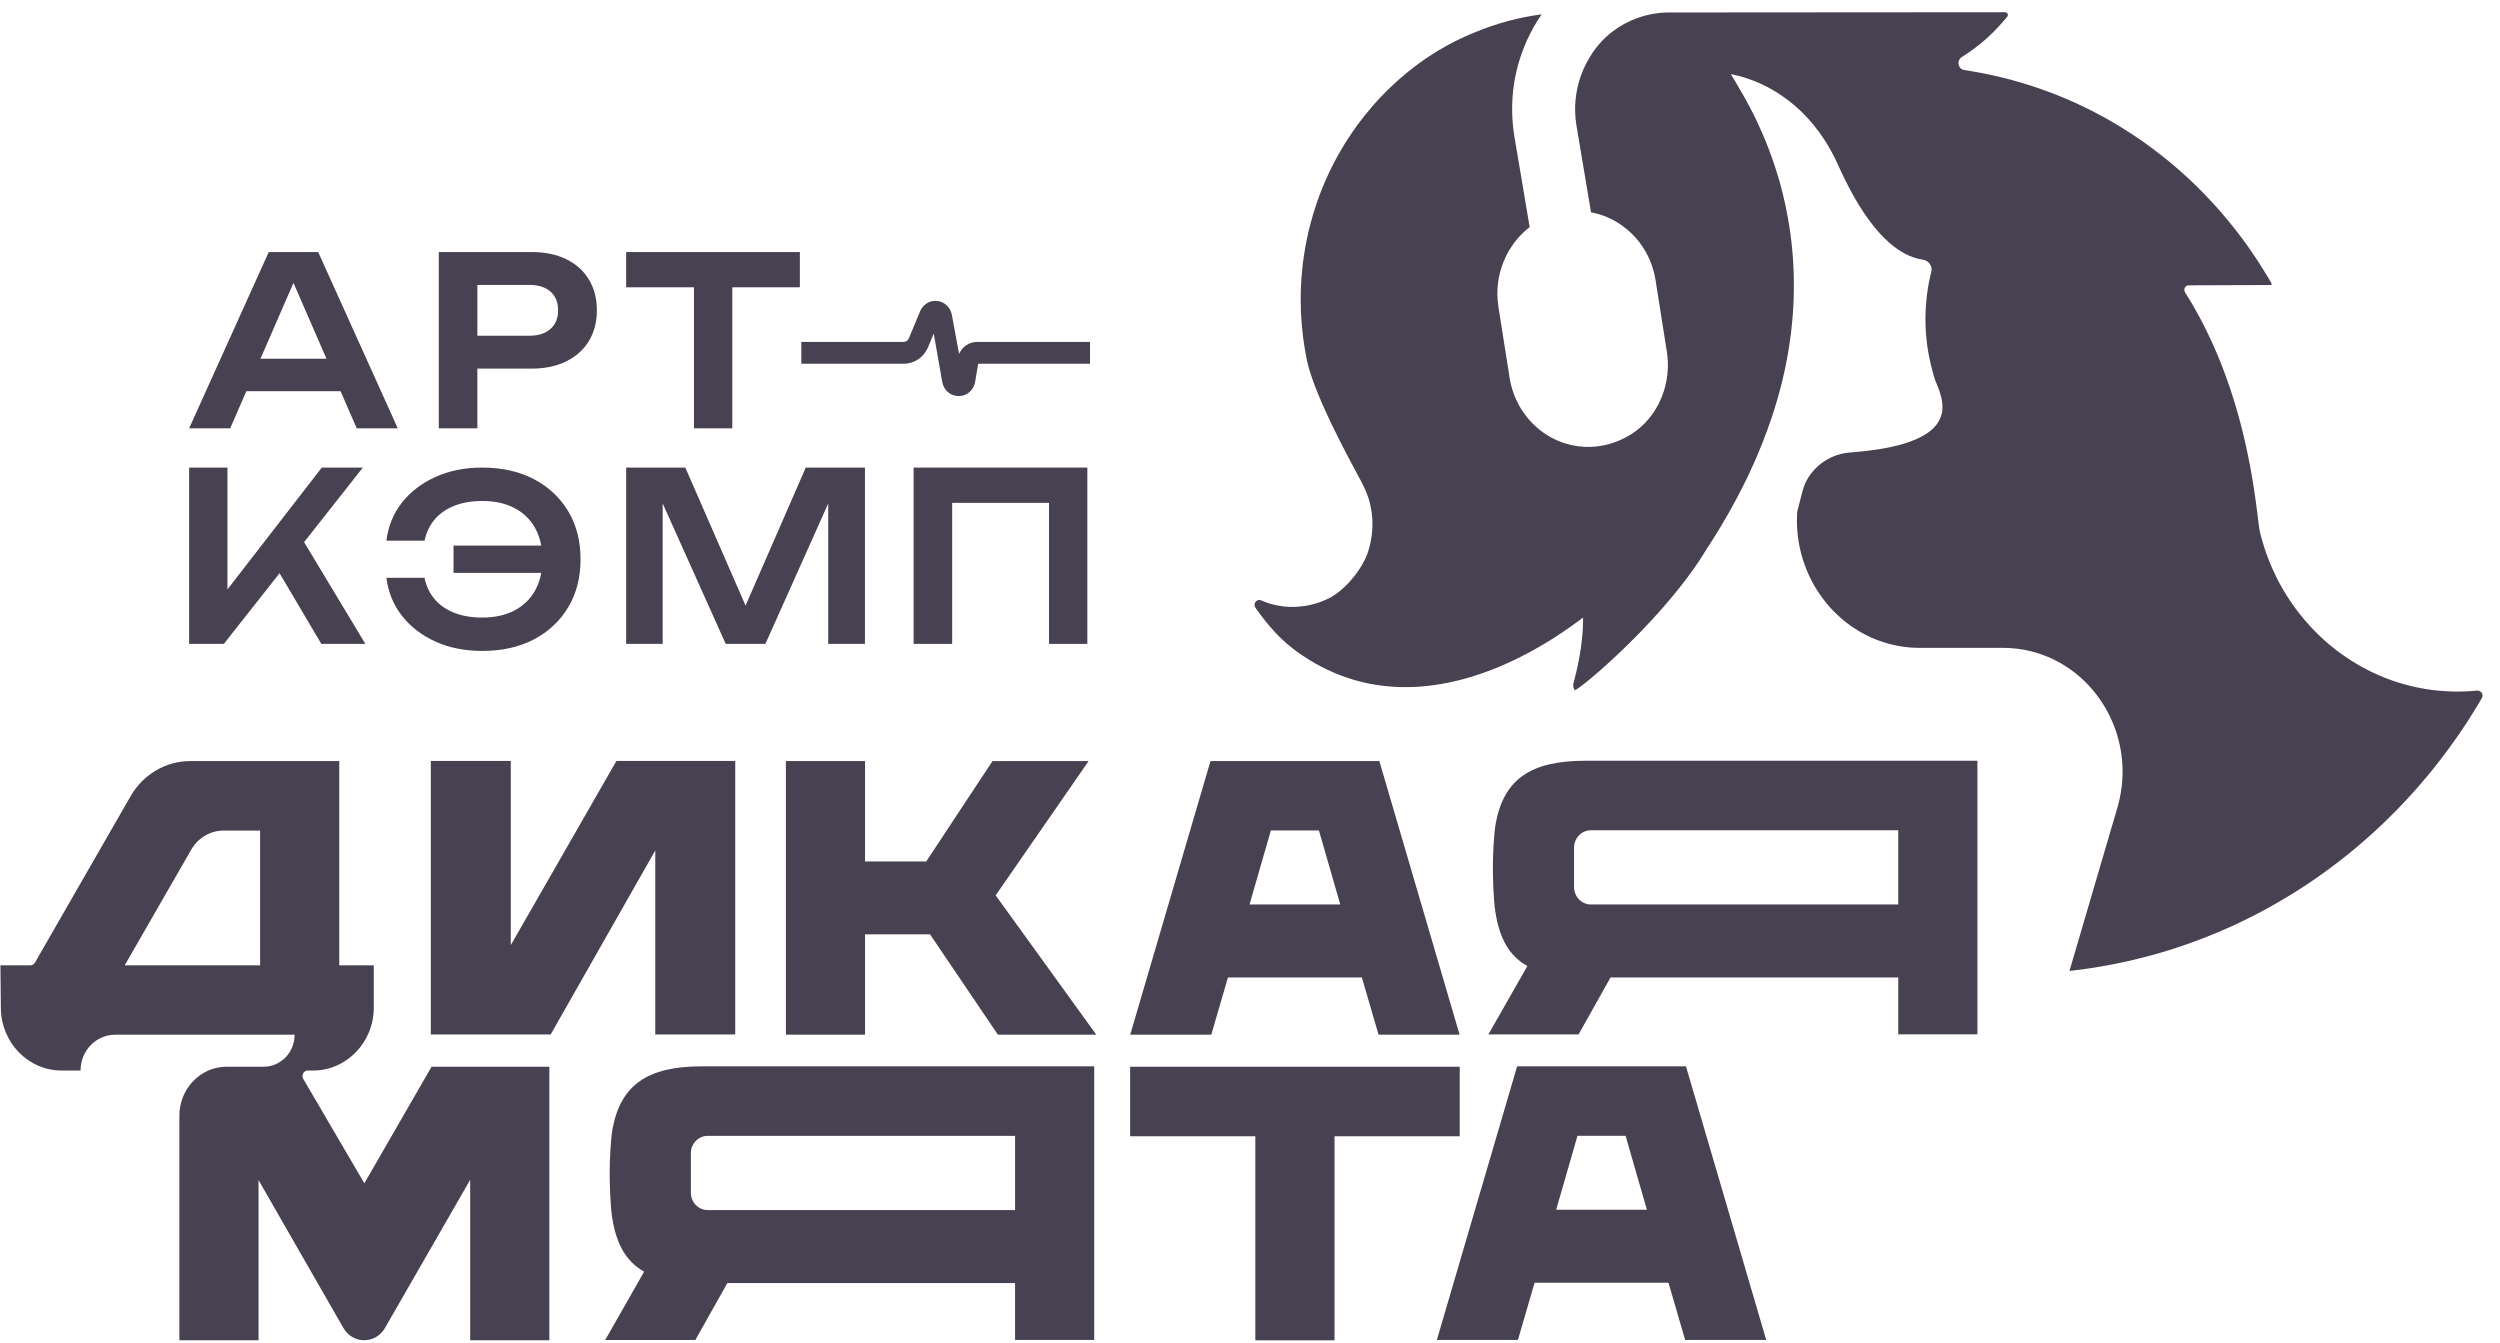 <?xml version="1.0" encoding="UTF-8"?> <svg xmlns="http://www.w3.org/2000/svg" width="121" height="65" viewBox="0 0 121 65" fill="none"><g clip-path="url(#clip0_12_370)"><path d="M120.145 33.729V33.731C120.139 33.754 120.13 33.773 120.117 33.795C120.09 33.839 120.065 33.884 120.038 33.928C119.998 33.996 119.958 34.063 119.92 34.129C119.88 34.193 119.841 34.258 119.801 34.322C119.76 34.391 119.717 34.459 119.674 34.528C119.633 34.595 119.591 34.661 119.548 34.728C119.504 34.799 119.458 34.869 119.414 34.938C119.369 35.007 119.323 35.075 119.278 35.144C119.231 35.215 119.183 35.288 119.134 35.359C119.087 35.432 119.038 35.502 118.989 35.573C118.937 35.648 118.885 35.723 118.832 35.796C118.78 35.87 118.729 35.943 118.675 36.017C118.619 36.095 118.563 36.173 118.505 36.252C118.449 36.328 118.393 36.405 118.333 36.481C118.274 36.564 118.212 36.645 118.148 36.727C118.088 36.808 118.024 36.888 117.962 36.968C117.894 37.055 117.826 37.139 117.758 37.225C117.688 37.309 117.62 37.393 117.551 37.478C117.475 37.57 117.4 37.66 117.323 37.749C117.249 37.84 117.172 37.927 117.095 38.016C117.011 38.114 116.927 38.211 116.841 38.306C116.755 38.402 116.669 38.496 116.582 38.591C116.488 38.694 116.393 38.796 116.295 38.898C116.199 39 116.102 39.103 116.002 39.203C115.893 39.314 115.784 39.425 115.672 39.534C115.561 39.645 115.449 39.754 115.335 39.863C115.208 39.983 115.081 40.103 114.952 40.221C114.821 40.342 114.688 40.46 114.555 40.578C114.407 40.71 114.256 40.839 114.105 40.966C113.95 41.099 113.792 41.228 113.634 41.357C113.455 41.501 113.273 41.644 113.089 41.783C112.898 41.928 112.706 42.073 112.512 42.212C112.289 42.373 112.064 42.531 111.836 42.684C111.595 42.848 111.352 43.006 111.107 43.161C110.82 43.341 110.528 43.518 110.232 43.686H110.231C109.911 43.872 109.591 44.05 109.262 44.22C108.867 44.427 108.466 44.623 108.061 44.81C107.592 45.023 107.117 45.224 106.635 45.411C106.635 45.411 106.634 45.411 106.632 45.411C106.632 45.411 106.631 45.412 106.629 45.411C105.981 45.662 105.327 45.888 104.656 46.087C103.613 46.397 102.542 46.642 101.451 46.818C101.448 46.818 101.446 46.818 101.443 46.819C101.02 46.889 100.593 46.947 100.162 46.994L100.19 46.896L100.343 46.378L100.353 46.344L100.522 45.766L100.684 45.213L100.854 44.633L101.019 44.075L101.189 43.493L101.353 42.936L101.524 42.352L101.689 41.792L101.86 41.21L102.024 40.652L102.194 40.071L102.359 39.511L102.478 39.104C102.494 39.047 102.511 38.989 102.526 38.932C102.574 38.75 102.613 38.567 102.644 38.385C102.677 38.199 102.699 38.012 102.713 37.828C102.728 37.654 102.734 37.48 102.733 37.307C102.731 37.129 102.722 36.953 102.706 36.778C102.691 36.611 102.669 36.447 102.639 36.282C102.61 36.114 102.573 35.947 102.528 35.782C102.488 35.624 102.44 35.47 102.387 35.316C102.331 35.158 102.269 35.004 102.2 34.85C102.136 34.705 102.066 34.56 101.989 34.421C101.909 34.274 101.824 34.131 101.733 33.992C101.644 33.857 101.553 33.727 101.455 33.601C101.353 33.469 101.245 33.342 101.132 33.219C101.023 33.1 100.909 32.985 100.791 32.874C100.666 32.759 100.536 32.649 100.403 32.545C100.273 32.445 100.138 32.349 99.999 32.258C99.851 32.163 99.699 32.074 99.542 31.993C99.388 31.911 99.231 31.84 99.07 31.773C98.897 31.702 98.721 31.64 98.538 31.585H98.536C98.356 31.533 98.172 31.488 97.985 31.452H97.983C97.775 31.413 97.563 31.386 97.346 31.372H97.344C97.211 31.361 97.077 31.357 96.939 31.357H95.559L95.557 31.358H92.931C92.84 31.358 92.751 31.357 92.663 31.352C92.518 31.346 92.375 31.333 92.234 31.317C92.099 31.302 91.966 31.28 91.836 31.255C91.717 31.233 91.599 31.206 91.484 31.177C91.37 31.148 91.259 31.115 91.148 31.079C91.046 31.047 90.947 31.012 90.848 30.972C90.748 30.935 90.651 30.894 90.555 30.851C90.466 30.811 90.377 30.768 90.291 30.724C90.203 30.679 90.115 30.632 90.03 30.581C89.95 30.535 89.871 30.487 89.795 30.437C89.715 30.386 89.638 30.334 89.561 30.279C89.489 30.228 89.417 30.174 89.348 30.119C89.275 30.063 89.204 30.004 89.135 29.946C89.07 29.89 89.007 29.831 88.943 29.771C88.877 29.712 88.812 29.649 88.75 29.585C88.691 29.523 88.632 29.462 88.575 29.398C88.517 29.331 88.459 29.264 88.401 29.195C88.347 29.129 88.294 29.062 88.242 28.993C88.189 28.923 88.137 28.851 88.087 28.777C88.036 28.707 87.989 28.634 87.943 28.561C87.894 28.485 87.848 28.408 87.802 28.33C87.76 28.253 87.717 28.175 87.677 28.096C87.634 28.015 87.594 27.934 87.556 27.85C87.517 27.768 87.482 27.685 87.448 27.601C87.411 27.512 87.375 27.423 87.344 27.333C87.311 27.245 87.282 27.158 87.255 27.069C87.224 26.974 87.198 26.878 87.173 26.781C87.147 26.687 87.126 26.591 87.106 26.496V26.495C87.084 26.39 87.065 26.288 87.048 26.183C87.032 26.081 87.017 25.977 87.007 25.872C86.994 25.761 86.985 25.647 86.979 25.534C86.973 25.422 86.97 25.308 86.97 25.195C86.97 25.071 86.973 24.948 86.981 24.823C86.982 24.807 86.982 24.79 86.984 24.775L87.083 24.387L87.204 23.919L87.231 23.815C87.263 23.69 87.302 23.567 87.35 23.448C87.398 23.331 87.454 23.219 87.522 23.114C87.885 22.54 88.448 22.133 89.095 21.973C89.214 21.942 89.338 21.921 89.463 21.909C89.503 21.904 89.544 21.901 89.584 21.898C89.653 21.89 89.724 21.884 89.796 21.878C89.883 21.87 89.969 21.862 90.052 21.855C90.209 21.84 90.358 21.823 90.504 21.804C90.519 21.802 90.532 21.8 90.547 21.798C90.704 21.778 90.853 21.757 90.997 21.732C91.173 21.704 91.338 21.674 91.494 21.64C91.702 21.596 91.893 21.549 92.07 21.498C92.321 21.426 92.543 21.346 92.736 21.26C93.384 20.978 93.729 20.634 93.892 20.279C93.957 20.135 93.994 19.989 94.009 19.845V19.843C94.021 19.727 94.017 19.609 94.004 19.495C93.994 19.396 93.976 19.297 93.952 19.203C93.927 19.106 93.899 19.012 93.868 18.923C93.837 18.833 93.803 18.749 93.772 18.669C93.732 18.571 93.695 18.483 93.665 18.407C93.653 18.373 93.642 18.344 93.633 18.315C93.617 18.262 93.6 18.206 93.582 18.145C93.557 18.059 93.532 17.964 93.507 17.863C93.488 17.787 93.467 17.708 93.448 17.627C93.445 17.613 93.442 17.6 93.439 17.587C93.415 17.49 93.395 17.393 93.375 17.295C93.356 17.2 93.338 17.105 93.322 17.01C93.304 16.909 93.29 16.806 93.276 16.704C93.261 16.604 93.25 16.504 93.241 16.405C93.229 16.299 93.22 16.193 93.213 16.087C93.206 15.983 93.2 15.878 93.197 15.773C93.192 15.661 93.191 15.549 93.191 15.437C93.191 15.325 93.192 15.219 93.197 15.109C93.201 14.991 93.207 14.873 93.217 14.755C93.225 14.638 93.235 14.523 93.25 14.407C93.262 14.283 93.278 14.16 93.297 14.037C93.315 13.913 93.336 13.79 93.359 13.667V13.666C93.386 13.534 93.414 13.402 93.447 13.271C93.46 13.208 93.475 13.146 93.491 13.084V13.079C93.492 13.028 93.488 12.978 93.475 12.932C93.451 12.843 93.404 12.764 93.339 12.702C93.271 12.636 93.182 12.589 93.083 12.572C93.079 12.57 93.073 12.569 93.069 12.569C92.955 12.552 92.842 12.527 92.731 12.495C92.629 12.466 92.53 12.431 92.431 12.388C92.337 12.348 92.243 12.303 92.152 12.253C92.067 12.206 91.984 12.156 91.901 12.101C91.82 12.047 91.739 11.989 91.66 11.929C91.587 11.871 91.514 11.811 91.442 11.748C91.368 11.684 91.296 11.617 91.226 11.547C91.159 11.481 91.093 11.414 91.028 11.345C90.961 11.274 90.896 11.2 90.832 11.123C90.769 11.051 90.708 10.976 90.649 10.901C90.587 10.823 90.526 10.743 90.467 10.66C90.408 10.582 90.352 10.502 90.295 10.422C90.238 10.337 90.18 10.251 90.125 10.165C90.07 10.081 90.017 9.996 89.964 9.912C89.909 9.822 89.856 9.73 89.803 9.639C89.751 9.548 89.699 9.46 89.652 9.371C89.597 9.274 89.547 9.179 89.498 9.086C89.448 8.99 89.399 8.897 89.353 8.805C89.301 8.702 89.252 8.601 89.205 8.503C89.157 8.401 89.111 8.303 89.066 8.208C89.032 8.137 89.001 8.066 88.97 7.997C88.956 7.963 88.941 7.931 88.924 7.897C88.877 7.794 88.828 7.693 88.778 7.595C88.725 7.488 88.669 7.383 88.612 7.283C88.556 7.178 88.497 7.078 88.438 6.982C88.373 6.873 88.305 6.769 88.237 6.667C88.167 6.563 88.098 6.463 88.025 6.367C87.945 6.258 87.864 6.152 87.781 6.052C87.695 5.947 87.608 5.847 87.521 5.75C87.42 5.638 87.318 5.534 87.216 5.433C87.105 5.325 86.994 5.223 86.883 5.128C86.751 5.013 86.618 4.907 86.488 4.809C86.339 4.697 86.191 4.596 86.046 4.504C85.864 4.388 85.686 4.286 85.516 4.197C85.507 4.193 85.497 4.188 85.488 4.184C85.246 4.059 85.018 3.961 84.812 3.883C84.281 3.681 83.895 3.612 83.781 3.595C83.777 3.595 83.772 3.593 83.768 3.593C83.768 3.595 83.769 3.595 83.771 3.596C83.859 3.729 83.95 3.878 84.043 4.038C84.087 4.116 84.133 4.197 84.179 4.28C84.213 4.336 84.247 4.393 84.282 4.451C84.314 4.504 84.346 4.559 84.378 4.616C84.427 4.7 84.476 4.787 84.523 4.876C84.596 5.005 84.667 5.138 84.738 5.275C84.806 5.408 84.876 5.545 84.945 5.686C85.005 5.812 85.067 5.942 85.128 6.076C85.189 6.206 85.248 6.339 85.307 6.476C85.361 6.6 85.414 6.727 85.466 6.856C85.519 6.985 85.571 7.117 85.621 7.251C85.668 7.374 85.714 7.498 85.759 7.625C85.805 7.752 85.849 7.881 85.892 8.013C85.932 8.134 85.972 8.258 86.01 8.384C86.049 8.508 86.087 8.635 86.124 8.765C86.158 8.887 86.192 9.009 86.223 9.133C86.257 9.259 86.29 9.386 86.319 9.517C86.348 9.636 86.377 9.757 86.402 9.882C86.431 10.007 86.456 10.136 86.481 10.265C86.505 10.384 86.529 10.506 86.549 10.628V10.63C86.572 10.755 86.592 10.883 86.611 11.011C86.631 11.134 86.649 11.257 86.665 11.381C86.683 11.508 86.697 11.636 86.711 11.766C86.725 11.889 86.739 12.011 86.749 12.137C86.761 12.266 86.771 12.396 86.78 12.527C86.789 12.651 86.796 12.776 86.802 12.904C86.808 13.034 86.814 13.165 86.816 13.298C86.822 13.423 86.823 13.552 86.823 13.681C86.826 13.814 86.824 13.95 86.822 14.084C86.82 14.213 86.817 14.343 86.813 14.474C86.808 14.61 86.802 14.747 86.795 14.885C86.786 15.018 86.777 15.152 86.767 15.286C86.757 15.426 86.743 15.566 86.728 15.706C86.715 15.843 86.701 15.981 86.684 16.119C86.666 16.263 86.647 16.409 86.625 16.554C86.606 16.695 86.583 16.836 86.56 16.979C86.539 17.103 86.517 17.229 86.493 17.355C86.49 17.369 86.488 17.382 86.486 17.396C86.484 17.407 86.481 17.419 86.478 17.43C86.452 17.577 86.421 17.724 86.39 17.873C86.39 17.876 86.388 17.879 86.388 17.882C86.374 17.952 86.357 18.021 86.341 18.092C86.322 18.175 86.302 18.258 86.285 18.341C86.284 18.342 86.284 18.343 86.284 18.345C86.262 18.441 86.238 18.534 86.214 18.629C86.2 18.686 86.185 18.742 86.17 18.799C86.17 18.801 86.168 18.802 86.168 18.804C86.139 18.917 86.109 19.031 86.077 19.144C86.069 19.17 86.062 19.198 86.055 19.224C86.049 19.247 86.041 19.268 86.035 19.292C85.99 19.451 85.941 19.614 85.89 19.774C85.837 19.945 85.781 20.116 85.723 20.288C85.665 20.457 85.606 20.625 85.544 20.796C85.479 20.975 85.411 21.156 85.34 21.337C85.339 21.34 85.337 21.345 85.335 21.348C85.267 21.521 85.196 21.698 85.124 21.872C85.044 22.063 84.963 22.254 84.876 22.446C84.793 22.633 84.707 22.82 84.618 23.009C84.522 23.209 84.423 23.411 84.319 23.616C84.219 23.815 84.115 24.014 84.008 24.213C83.893 24.428 83.773 24.645 83.65 24.862C83.531 25.072 83.408 25.282 83.28 25.494C83.177 25.666 83.07 25.839 82.961 26.012C82.927 26.066 82.893 26.119 82.859 26.173C82.799 26.269 82.737 26.366 82.673 26.464L82.671 26.455C82.6 26.578 82.525 26.698 82.448 26.821C82.304 27.051 82.152 27.28 81.991 27.508C81.825 27.742 81.652 27.977 81.473 28.209C81.278 28.463 81.073 28.716 80.865 28.963C80.657 29.213 80.442 29.459 80.226 29.699C79.993 29.961 79.756 30.214 79.522 30.458C79.284 30.706 79.049 30.944 78.819 31.169C78.565 31.42 78.318 31.655 78.084 31.872C77.83 32.108 77.59 32.323 77.373 32.513C77.074 32.774 76.816 32.985 76.618 33.139C76.427 33.286 76.29 33.381 76.223 33.412C76.194 33.37 76.171 33.326 76.159 33.275C76.14 33.211 76.139 33.137 76.159 33.061C76.174 33.007 76.187 32.953 76.201 32.898C76.233 32.777 76.264 32.65 76.295 32.518C76.325 32.391 76.355 32.257 76.381 32.123C76.408 31.997 76.432 31.869 76.454 31.739C76.478 31.609 76.499 31.476 76.517 31.34C76.537 31.213 76.553 31.086 76.565 30.957C76.581 30.825 76.593 30.692 76.602 30.558C76.609 30.433 76.615 30.305 76.618 30.18C76.621 30.083 76.623 29.987 76.621 29.89C76.472 30.002 76.253 30.166 75.973 30.362C75.733 30.531 75.448 30.724 75.124 30.93C74.858 31.096 74.563 31.273 74.247 31.448C74.004 31.584 73.748 31.719 73.479 31.852C73.464 31.86 73.449 31.868 73.433 31.874C73.173 32.001 72.902 32.127 72.62 32.245C72.377 32.348 72.127 32.446 71.871 32.538C71.633 32.625 71.388 32.705 71.14 32.78C71.137 32.781 71.134 32.781 71.131 32.782C70.908 32.849 70.68 32.91 70.448 32.963C70.226 33.017 70 33.063 69.77 33.101C69.77 33.101 69.77 33.101 69.769 33.101C69.564 33.138 69.356 33.169 69.146 33.192H69.145C68.939 33.216 68.732 33.233 68.524 33.244C68.333 33.255 68.141 33.258 67.948 33.256H67.947C67.753 33.256 67.561 33.249 67.366 33.233H67.364C67.184 33.221 67.005 33.205 66.825 33.178C66.641 33.156 66.459 33.124 66.274 33.088H66.273C66.1 33.054 65.925 33.014 65.752 32.967C65.575 32.92 65.398 32.867 65.22 32.807C65.052 32.752 64.882 32.689 64.714 32.62C64.683 32.608 64.65 32.596 64.62 32.582C64.475 32.52 64.331 32.456 64.186 32.386H64.185C64.015 32.303 63.845 32.214 63.676 32.119C63.495 32.017 63.315 31.907 63.135 31.789C62.996 31.699 62.858 31.604 62.721 31.502C62.681 31.473 62.641 31.444 62.602 31.412C62.599 31.412 62.599 31.41 62.599 31.41C62.372 31.237 62.159 31.052 61.956 30.851C61.955 30.85 61.953 30.85 61.953 30.848C61.625 30.525 61.326 30.174 61.047 29.802C61.047 29.802 61.046 29.802 61.045 29.801C60.949 29.677 60.856 29.549 60.766 29.421C60.732 29.373 60.718 29.322 60.72 29.272C60.723 29.198 60.758 29.129 60.813 29.087C60.865 29.044 60.933 29.025 61.005 29.047H61.007C61.017 29.048 61.027 29.053 61.038 29.058C61.119 29.093 61.2 29.127 61.285 29.155C61.378 29.191 61.474 29.222 61.57 29.247H61.572C61.656 29.27 61.743 29.29 61.831 29.305H61.832C61.919 29.324 62.006 29.338 62.096 29.348C62.177 29.359 62.26 29.367 62.344 29.371H62.345C62.428 29.374 62.512 29.376 62.597 29.374C62.671 29.374 62.746 29.369 62.822 29.365C62.824 29.365 62.829 29.365 62.832 29.363C62.913 29.359 62.996 29.35 63.079 29.337C63.156 29.33 63.233 29.316 63.31 29.301C63.389 29.287 63.468 29.268 63.548 29.247C63.623 29.228 63.697 29.205 63.773 29.181C63.85 29.156 63.927 29.128 64.004 29.096C64.076 29.069 64.149 29.038 64.222 29.003C64.259 28.988 64.296 28.969 64.333 28.95C64.37 28.932 64.407 28.912 64.444 28.89C64.512 28.852 64.58 28.808 64.648 28.76C64.715 28.713 64.782 28.662 64.849 28.607C64.913 28.555 64.975 28.501 65.037 28.443C65.101 28.385 65.164 28.323 65.225 28.259C65.285 28.196 65.343 28.132 65.399 28.066C65.461 27.997 65.52 27.926 65.577 27.852C65.631 27.781 65.686 27.707 65.736 27.633C65.792 27.552 65.846 27.469 65.896 27.386C65.947 27.302 65.992 27.219 66.035 27.135C66.084 27.04 66.127 26.943 66.162 26.85C66.181 26.802 66.198 26.755 66.213 26.709C66.229 26.655 66.245 26.604 66.26 26.55C66.293 26.438 66.319 26.326 66.34 26.216C66.365 26.101 66.383 25.988 66.396 25.874C66.412 25.745 66.421 25.616 66.424 25.49C66.43 25.357 66.427 25.225 66.418 25.095C66.409 24.942 66.39 24.791 66.363 24.643C66.335 24.477 66.295 24.314 66.248 24.156C66.184 23.95 66.104 23.747 66.01 23.556C66.002 23.54 65.995 23.525 65.988 23.509V23.508C65.967 23.456 65.837 23.217 65.643 22.855C65.526 22.64 65.388 22.38 65.235 22.09C65.114 21.86 64.985 21.608 64.852 21.346C64.725 21.096 64.596 20.834 64.466 20.566C64.351 20.325 64.236 20.08 64.126 19.835C64.015 19.591 63.91 19.346 63.812 19.107C63.719 18.882 63.633 18.662 63.556 18.449C63.478 18.231 63.409 18.023 63.352 17.825C63.309 17.674 63.274 17.53 63.246 17.394C63.24 17.363 63.234 17.334 63.228 17.303C63.195 17.138 63.164 16.97 63.139 16.801C63.113 16.649 63.091 16.494 63.071 16.339C63.051 16.186 63.034 16.032 63.021 15.878C63.006 15.736 62.994 15.594 62.986 15.451C62.975 15.309 62.968 15.165 62.963 15.02C62.958 14.885 62.955 14.751 62.955 14.616C62.953 14.574 62.953 14.534 62.953 14.493C62.953 14.398 62.955 14.301 62.956 14.206C62.959 14.077 62.962 13.949 62.969 13.821C62.975 13.689 62.983 13.559 62.993 13.429C63.001 13.304 63.013 13.182 63.026 13.059C63.036 12.93 63.051 12.803 63.067 12.677C63.083 12.556 63.1 12.435 63.119 12.316C63.137 12.192 63.158 12.068 63.181 11.945C63.202 11.825 63.224 11.707 63.249 11.589C63.274 11.465 63.301 11.342 63.329 11.221C63.357 11.103 63.385 10.988 63.416 10.871C63.447 10.749 63.48 10.626 63.517 10.505C63.531 10.451 63.546 10.398 63.562 10.344C63.582 10.282 63.601 10.217 63.622 10.154C63.66 10.03 63.7 9.909 63.743 9.786C63.783 9.668 63.825 9.55 63.869 9.434C63.916 9.31 63.965 9.185 64.015 9.064C64.064 8.943 64.114 8.823 64.167 8.705C64.222 8.578 64.28 8.451 64.339 8.327C64.398 8.204 64.459 8.081 64.521 7.96C64.587 7.83 64.655 7.7 64.727 7.573C64.796 7.446 64.868 7.32 64.944 7.196C65.022 7.059 65.105 6.926 65.191 6.794C65.275 6.661 65.361 6.53 65.451 6.4C65.536 6.274 65.624 6.152 65.713 6.029C65.725 6.012 65.737 5.995 65.75 5.98C65.852 5.841 65.959 5.704 66.067 5.569C66.187 5.419 66.311 5.272 66.438 5.126C66.567 4.977 66.7 4.832 66.836 4.689C66.989 4.529 67.145 4.371 67.307 4.217C67.475 4.056 67.647 3.9 67.823 3.749C68.025 3.573 68.234 3.403 68.447 3.242C68.625 3.105 68.805 2.973 68.988 2.848C69.044 2.809 69.102 2.77 69.16 2.733C69.457 2.535 69.764 2.351 70.077 2.182C70.454 1.975 70.843 1.791 71.238 1.626C71.278 1.609 71.32 1.592 71.36 1.575C71.889 1.353 72.434 1.166 72.991 1.017C73.522 0.874 74.066 0.767 74.615 0.695C74.61 0.7 74.606 0.706 74.603 0.712C74.536 0.81 74.471 0.91 74.409 1.009C74.279 1.216 74.161 1.428 74.054 1.642C73.953 1.84 73.861 2.041 73.779 2.246C73.695 2.451 73.62 2.659 73.555 2.869C73.493 3.065 73.439 3.264 73.393 3.465C73.346 3.667 73.308 3.873 73.276 4.08C73.247 4.274 73.225 4.471 73.21 4.667C73.195 4.869 73.188 5.072 73.188 5.274C73.188 5.466 73.194 5.659 73.209 5.852C73.222 6.051 73.242 6.251 73.272 6.45C73.281 6.513 73.291 6.577 73.302 6.642L73.365 7.02L73.431 7.401L73.466 7.609L73.561 8.17L73.658 8.751L73.751 9.304L73.847 9.876L73.939 10.419L74.034 10.982L74.035 10.994C73.825 11.155 73.631 11.339 73.458 11.539C73.307 11.713 73.173 11.9 73.053 12.099C72.952 12.266 72.864 12.444 72.788 12.627C72.714 12.803 72.652 12.986 72.604 13.173C72.558 13.343 72.526 13.516 72.504 13.694C72.482 13.872 72.471 14.053 72.473 14.235C72.474 14.406 72.486 14.579 72.511 14.752C72.514 14.783 72.519 14.813 72.523 14.844L72.593 15.289L72.674 15.801L72.756 16.328L72.836 16.831L72.917 17.351L72.996 17.844L73.064 18.28C73.069 18.304 73.073 18.33 73.077 18.355C73.105 18.522 73.145 18.684 73.192 18.841C73.244 19.014 73.308 19.181 73.382 19.341C73.455 19.505 73.54 19.662 73.633 19.811C73.738 19.979 73.855 20.137 73.984 20.285C74.115 20.442 74.262 20.587 74.418 20.719C74.6 20.877 74.797 21.015 75.005 21.133C75.244 21.271 75.495 21.381 75.758 21.461C76.153 21.587 76.573 21.645 77.002 21.628C77.551 21.608 78.116 21.466 78.669 21.179C78.854 21.084 79.029 20.974 79.192 20.85C79.49 20.624 79.749 20.356 79.967 20.056C80.103 19.867 80.221 19.666 80.322 19.456C80.409 19.277 80.481 19.09 80.541 18.898C80.591 18.737 80.631 18.57 80.66 18.401C80.69 18.242 80.709 18.079 80.718 17.915C80.727 17.768 80.729 17.619 80.721 17.47C80.714 17.322 80.699 17.172 80.675 17.023L80.609 16.601L80.539 16.158L80.471 15.728L80.4 15.277L80.331 14.837L80.258 14.377L80.187 13.93L80.129 13.559C80.123 13.525 80.119 13.491 80.111 13.459C80.085 13.307 80.049 13.16 80.005 13.016C79.959 12.86 79.904 12.709 79.841 12.564C79.777 12.417 79.706 12.275 79.626 12.141C79.539 11.989 79.44 11.845 79.335 11.708C79.222 11.564 79.101 11.43 78.972 11.303C78.818 11.152 78.651 11.015 78.475 10.894C78.265 10.745 78.04 10.621 77.805 10.518C77.551 10.408 77.283 10.327 77.006 10.275L76.98 10.117L76.892 9.597L76.799 9.048L76.711 8.518L76.618 7.96L76.526 7.421L76.431 6.852L76.338 6.303L76.304 6.1C76.283 5.975 76.267 5.847 76.255 5.722C76.239 5.533 76.233 5.343 76.237 5.156C76.243 4.955 76.261 4.755 76.291 4.557C76.32 4.361 76.362 4.166 76.416 3.974C76.474 3.765 76.548 3.561 76.634 3.361C76.723 3.156 76.826 2.958 76.945 2.764C76.989 2.689 77.037 2.615 77.087 2.543C77.131 2.479 77.177 2.414 77.222 2.353C77.278 2.279 77.338 2.207 77.397 2.137C77.594 1.91 77.811 1.706 78.043 1.529C78.404 1.253 78.802 1.035 79.224 0.882C79.722 0.699 80.252 0.604 80.79 0.604L84.5 0.601L89.952 0.597L92.993 0.595L95.221 0.594L96.891 0.592H97.055C97.146 0.592 97.202 0.686 97.174 0.765C97.169 0.781 97.162 0.794 97.152 0.807C97.096 0.874 97.04 0.942 96.983 1.006C96.905 1.098 96.825 1.187 96.745 1.274C96.658 1.37 96.569 1.461 96.479 1.552C96.369 1.661 96.258 1.765 96.146 1.866C96.013 1.984 95.88 2.096 95.743 2.204C95.556 2.353 95.366 2.49 95.172 2.619C95.1 2.666 95.026 2.714 94.952 2.76C94.863 2.815 94.814 2.898 94.798 2.987C94.779 3.075 94.797 3.169 94.847 3.245C94.891 3.318 94.967 3.373 95.067 3.389C95.095 3.393 95.125 3.398 95.153 3.402C95.326 3.429 95.499 3.458 95.671 3.49C95.822 3.516 95.972 3.545 96.123 3.576C96.27 3.605 96.416 3.637 96.561 3.671C96.692 3.7 96.822 3.731 96.952 3.764C97.082 3.795 97.211 3.829 97.341 3.862C97.456 3.895 97.571 3.927 97.686 3.961C97.803 3.993 97.918 4.028 98.033 4.065C98.14 4.095 98.248 4.129 98.353 4.164C98.462 4.199 98.57 4.236 98.677 4.273C98.776 4.307 98.875 4.342 98.973 4.379C99.073 4.414 99.173 4.45 99.272 4.49C99.366 4.524 99.461 4.561 99.555 4.599C99.65 4.636 99.745 4.675 99.84 4.716C99.93 4.753 100.02 4.79 100.109 4.831C100.203 4.87 100.294 4.909 100.386 4.952C100.473 4.991 100.561 5.03 100.646 5.072C100.735 5.113 100.824 5.155 100.913 5.199C100.999 5.24 101.084 5.282 101.168 5.324C101.257 5.369 101.344 5.413 101.43 5.46C101.514 5.502 101.597 5.547 101.678 5.591C101.765 5.639 101.853 5.686 101.939 5.734C102.02 5.78 102.101 5.826 102.183 5.873C102.269 5.922 102.353 5.971 102.437 6.024C102.52 6.071 102.601 6.122 102.683 6.173C102.768 6.223 102.853 6.277 102.936 6.332C103.018 6.382 103.1 6.435 103.181 6.489C103.266 6.544 103.35 6.6 103.434 6.659C103.517 6.713 103.598 6.769 103.678 6.826C103.765 6.886 103.851 6.947 103.937 7.01C104.02 7.068 104.101 7.128 104.181 7.189C104.267 7.252 104.352 7.316 104.436 7.384C104.518 7.445 104.601 7.509 104.684 7.577C104.771 7.645 104.858 7.715 104.944 7.784C105.027 7.853 105.108 7.921 105.19 7.991C105.277 8.063 105.364 8.138 105.45 8.215C105.534 8.287 105.617 8.362 105.7 8.437C105.789 8.517 105.878 8.597 105.965 8.679C106.049 8.759 106.133 8.838 106.216 8.918C106.305 9.002 106.392 9.09 106.478 9.176C106.564 9.261 106.648 9.346 106.731 9.435C106.821 9.525 106.91 9.619 106.996 9.714C107.083 9.804 107.168 9.896 107.249 9.99C107.331 10.08 107.413 10.172 107.493 10.264C107.5 10.272 107.508 10.281 107.514 10.289C107.599 10.387 107.684 10.485 107.765 10.586C107.856 10.692 107.943 10.8 108.027 10.907C108.114 11.011 108.197 11.117 108.277 11.224C108.367 11.337 108.453 11.451 108.537 11.566C108.622 11.678 108.704 11.792 108.784 11.906C108.87 12.026 108.954 12.147 109.034 12.268C109.119 12.388 109.199 12.508 109.275 12.628C109.36 12.754 109.441 12.882 109.518 13.01C109.599 13.136 109.676 13.261 109.75 13.389C109.816 13.498 109.88 13.608 109.944 13.718C109.956 13.74 109.951 13.764 109.936 13.78C109.928 13.789 109.916 13.795 109.901 13.795L105.928 13.81C105.792 13.812 105.707 13.934 105.727 14.06C105.731 14.094 105.741 14.127 105.762 14.16C105.809 14.235 105.857 14.31 105.901 14.385C105.966 14.489 106.03 14.594 106.092 14.7C106.157 14.812 106.222 14.923 106.284 15.037C106.346 15.146 106.407 15.255 106.465 15.365C106.529 15.482 106.589 15.6 106.65 15.718C106.709 15.833 106.765 15.946 106.821 16.061C106.881 16.184 106.938 16.305 106.994 16.428C107.05 16.547 107.106 16.667 107.157 16.786C107.215 16.913 107.269 17.041 107.323 17.168C107.375 17.292 107.425 17.415 107.475 17.539C107.527 17.671 107.579 17.802 107.627 17.934C107.676 18.063 107.723 18.19 107.768 18.318C107.818 18.454 107.866 18.589 107.91 18.724C107.956 18.857 108 18.989 108.041 19.119C108.086 19.261 108.13 19.4 108.172 19.538C108.213 19.674 108.253 19.809 108.29 19.944C108.333 20.088 108.372 20.233 108.41 20.373C108.447 20.513 108.483 20.651 108.517 20.787C108.555 20.936 108.59 21.082 108.624 21.226C108.657 21.37 108.69 21.509 108.719 21.647V21.649C108.753 21.801 108.784 21.95 108.812 22.095C108.843 22.242 108.871 22.386 108.898 22.527C108.927 22.682 108.954 22.834 108.981 22.981C109.006 23.133 109.031 23.279 109.053 23.421C109.08 23.581 109.102 23.734 109.124 23.881C109.148 24.039 109.169 24.188 109.188 24.329C109.21 24.498 109.231 24.655 109.249 24.798C109.269 24.97 109.289 25.12 109.305 25.251C109.333 25.476 109.355 25.638 109.376 25.724C109.376 25.726 109.376 25.727 109.377 25.729C109.414 25.889 109.457 26.047 109.503 26.201C109.55 26.372 109.603 26.538 109.66 26.703C109.718 26.87 109.78 27.034 109.845 27.195C109.916 27.373 109.993 27.549 110.074 27.721C110.157 27.899 110.244 28.073 110.337 28.244C110.441 28.435 110.55 28.624 110.666 28.808C110.787 29.002 110.916 29.194 111.052 29.38C111.21 29.6 111.378 29.815 111.555 30.02C111.76 30.262 111.979 30.496 112.207 30.716C112.58 31.08 112.98 31.412 113.405 31.71C113.406 31.71 113.408 31.711 113.41 31.713C113.959 32.1 114.546 32.43 115.167 32.697H115.168C115.565 32.867 115.974 33.013 116.394 33.127C116.622 33.19 116.853 33.245 117.087 33.291C117.268 33.327 117.452 33.359 117.638 33.383C117.72 33.394 117.803 33.405 117.885 33.414C117.951 33.421 118.014 33.428 118.079 33.432H118.08C118.212 33.445 118.344 33.455 118.477 33.46C118.591 33.466 118.705 33.471 118.82 33.471C118.859 33.472 118.899 33.472 118.939 33.472C119.005 33.472 119.07 33.472 119.137 33.469H119.138C119.233 33.468 119.326 33.465 119.419 33.46C119.51 33.456 119.6 33.45 119.689 33.442C119.757 33.437 119.823 33.431 119.89 33.425C119.904 33.424 119.919 33.424 119.932 33.425C120.08 33.436 120.181 33.585 120.147 33.729L120.145 33.729Z" fill="#474151"></path><path d="M53.06 50.078L48.19 43.336L52.688 36.837H48.037L44.83 41.694H41.868V36.837H38.037V50.078H41.868V45.222H45.013L48.298 50.078H53.06Z" fill="#474151"></path><path d="M29.651 54.618C29.548 55.164 29.509 56.227 29.509 56.768C29.509 57.272 29.533 58.286 29.624 58.894C29.823 60.225 30.306 61.058 31.176 61.548L29.291 64.856H33.655L35.203 62.101H49.129V64.852H52.96V51.611H33.961C31.339 51.611 30.05 52.511 29.65 54.618H29.651ZM49.13 54.975V58.568H34.252C33.803 58.568 33.437 58.189 33.437 57.723V55.82C33.437 55.354 33.803 54.975 34.252 54.975H49.13V54.975Z" fill="#474151"></path><path d="M72.398 39.827C72.295 40.373 72.256 41.436 72.256 41.978C72.256 42.481 72.28 43.495 72.371 44.103C72.57 45.434 73.053 46.267 73.923 46.758L72.038 50.066H76.402L77.95 47.31H91.876V50.061H95.707V36.821H76.708C74.086 36.821 72.797 37.72 72.397 39.827H72.398ZM91.876 40.184V43.777H76.999C76.55 43.777 76.184 43.398 76.184 42.933V41.029C76.184 40.563 76.549 40.185 76.999 40.185H91.876V40.184Z" fill="#474151"></path><path d="M70.65 51.631H54.699V54.995H60.759V64.872H64.591V54.995H70.65V51.631Z" fill="#474151"></path><path d="M31.716 41.16V50.068H35.586V36.828H29.836L24.721 45.745V36.828H20.852V50.068H26.652L31.716 41.16Z" fill="#474151"></path><path d="M66.721 50.077H70.644L66.76 36.837H58.587L54.703 50.077H58.626L59.433 47.309H65.914L66.722 50.077H66.721ZM61.509 40.196H63.837L64.869 43.777H60.477L61.509 40.196Z" fill="#474151"></path><path d="M81.562 64.853H85.485L81.601 51.612H73.428L69.544 64.853H73.467L74.274 62.085H80.755L81.562 64.853H81.562ZM76.35 54.972H78.678L79.71 58.552H75.318L76.35 54.972Z" fill="#474151"></path><path d="M20.888 51.628L17.635 57.272L14.669 52.203C14.58 52.026 14.704 51.814 14.897 51.814H15.15C16.774 51.814 18.091 50.449 18.091 48.766V46.723H16.42V36.836H9.207C8.023 36.836 6.927 37.481 6.321 38.536L1.694 46.586C1.645 46.671 1.557 46.723 1.461 46.723H0.021L0.041 48.797C0.058 50.468 1.37 51.814 2.983 51.814H3.899C3.899 50.856 4.649 50.079 5.574 50.079H14.26C14.26 50.935 13.59 51.629 12.765 51.629H10.971C9.707 51.629 8.682 52.691 8.682 54.001V64.869H12.513V57.117L16.621 64.275C16.831 64.642 17.212 64.867 17.624 64.868C18.037 64.869 18.42 64.644 18.631 64.276L22.757 57.101V64.869H26.588V51.629H20.888V51.628ZM12.59 46.723H6.036L9.255 41.124C9.584 40.551 10.18 40.2 10.823 40.2H12.589V46.723H12.59Z" fill="#474151"></path><path d="M47.291 16.549C46.906 16.549 46.569 16.784 46.419 17.13L46.072 15.25C46.007 14.884 45.724 14.609 45.367 14.567C45.336 14.563 45.304 14.561 45.273 14.561C44.951 14.561 44.66 14.76 44.532 15.068L43.986 16.383C43.944 16.484 43.848 16.549 43.742 16.549H38.784V17.605H43.742C44.255 17.605 44.718 17.289 44.921 16.801L45.193 16.145L45.604 18.482C45.675 18.888 46.002 19.171 46.405 19.171C46.803 19.169 47.129 18.883 47.197 18.476L47.343 17.605H52.757V16.549H47.29H47.291Z" fill="#474151"></path><path d="M13.007 12.199L9.154 20.731H11.141L11.923 18.934H16.484L17.266 20.731H19.252L15.4 12.199H13.007ZM12.606 17.364L14.204 13.691L15.801 17.364H12.606Z" fill="#474151"></path><path d="M27.418 12.551C26.942 12.316 26.379 12.199 25.727 12.199H21.238V20.731H23.104V17.841H25.727C26.379 17.841 26.942 17.722 27.418 17.483C27.893 17.244 28.258 16.914 28.51 16.493C28.762 16.072 28.889 15.581 28.889 15.02C28.889 14.459 28.762 13.966 28.51 13.541C28.258 13.116 27.893 12.786 27.418 12.551M26.645 15.919C26.399 16.139 26.061 16.249 25.629 16.249H23.105V13.791H25.629C26.061 13.791 26.399 13.899 26.645 14.116C26.89 14.332 27.012 14.634 27.012 15.02C27.012 15.407 26.89 15.699 26.645 15.919" fill="#474151"></path><path d="M30.306 13.905H33.588V20.731H35.443V13.905H38.713V12.199H30.306V13.905Z" fill="#474151"></path><path d="M17.562 22.631H15.575L11.009 28.527V22.631H9.154V31.164H10.834L13.53 27.744L15.553 31.164H17.683L14.718 26.238L17.562 22.631Z" fill="#474151"></path><path d="M25.837 23.189C25.127 22.817 24.296 22.631 23.345 22.631C22.504 22.631 21.75 22.781 21.084 23.081C20.418 23.38 19.876 23.794 19.459 24.32C19.042 24.847 18.79 25.463 18.702 26.169H20.546C20.634 25.767 20.799 25.424 21.04 25.14C21.281 24.855 21.598 24.635 21.989 24.48C22.381 24.325 22.829 24.247 23.334 24.247C23.941 24.247 24.462 24.36 24.898 24.588C25.333 24.815 25.668 25.14 25.902 25.561C26.043 25.813 26.14 26.096 26.197 26.408H21.951V27.728H26.197C26.14 28.04 26.043 28.323 25.902 28.575C25.668 28.996 25.333 29.32 24.898 29.548C24.463 29.776 23.941 29.89 23.334 29.89C22.821 29.89 22.37 29.812 21.978 29.657C21.587 29.501 21.27 29.279 21.029 28.991C20.788 28.703 20.626 28.362 20.546 27.967H18.702C18.79 28.665 19.042 29.279 19.459 29.81C19.877 30.341 20.418 30.757 21.084 31.056C21.75 31.356 22.504 31.505 23.345 31.505C24.296 31.505 25.127 31.32 25.837 30.948C26.546 30.576 27.101 30.059 27.5 29.395C27.898 28.731 28.098 27.956 28.098 27.069C28.098 26.181 27.898 25.406 27.5 24.742C27.101 24.079 26.546 23.561 25.837 23.189" fill="#474151"></path><path d="M36.085 29.312L33.17 22.631H30.306V31.164H32.073V24.364L35.124 31.164H37.045L40.086 24.369V31.164H41.864V22.631H38.999L36.085 29.312Z" fill="#474151"></path><path d="M44.219 22.631V31.164H46.085V24.338H50.772V31.164H52.627V22.631H44.219Z" fill="#474151"></path></g><defs><clipPath id="clip0_12_370"><rect width="120.133" height="64.279" fill="white" transform="translate(0.021 0.592)"></rect></clipPath></defs></svg> 